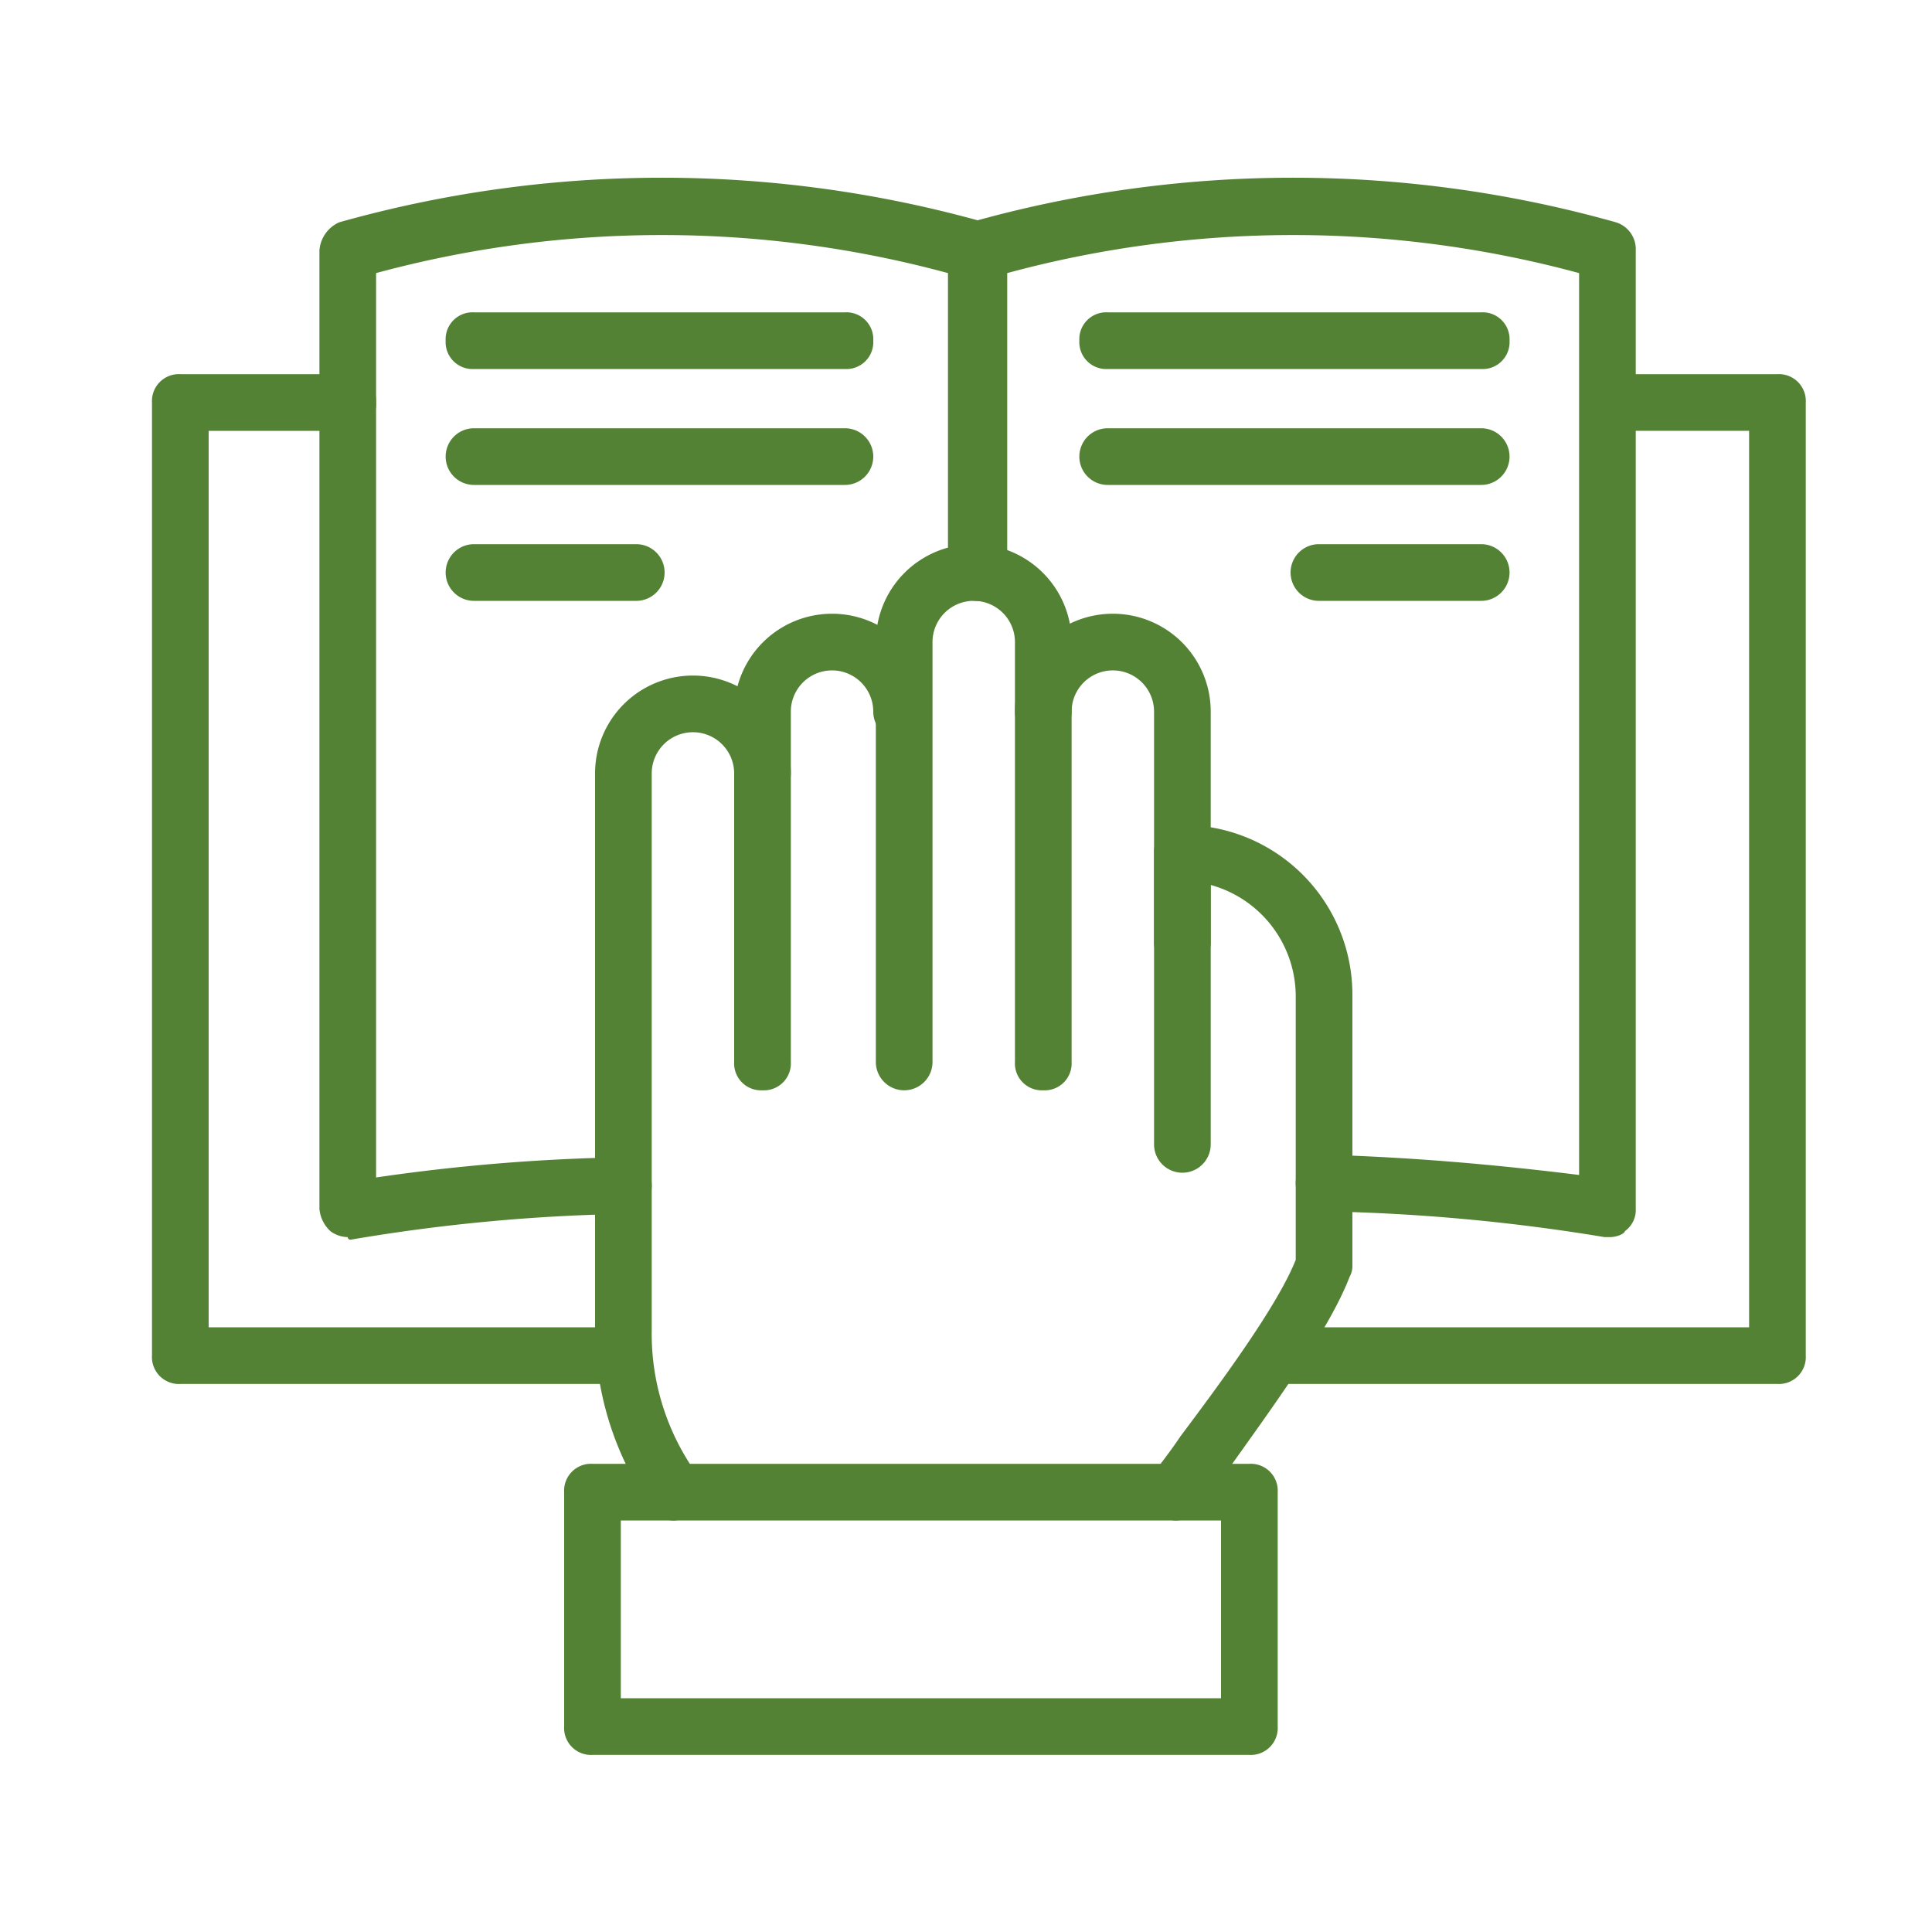 <svg xmlns="http://www.w3.org/2000/svg" xmlns:xlink="http://www.w3.org/1999/xlink" width="75" height="75" viewBox="0 0 75 75">
  <defs>
    <clipPath id="clip-path">
      <rect id="Rectangle_28766" data-name="Rectangle 28766" width="75" height="75" transform="translate(310 -9429)" fill="#fff"/>
    </clipPath>
  </defs>
  <g id="Corporate_Governamce" data-name="Corporate Governamce" transform="translate(-310 9429)" clip-path="url(#clip-path)">
    <g id="Group_75003" data-name="Group 75003" transform="translate(315 -9424.475)">
      <g id="Group_74986" data-name="Group 74986">
        <path id="Path_89734" data-name="Path 89734" d="M19.2,49.1H2a.945.945,0,0,1-1-1v-37a.945.945,0,0,1,1-1H8.5a.945.945,0,0,1,1,1,.945.945,0,0,1-1,1H3v35H19.2a1,1,0,0,1,0,2Z" fill="#548235" stroke="#548235" stroke-linecap="round" stroke-linejoin="round" stroke-width="0.2"/>
      </g>
      <g id="Group_74987" data-name="Group 74987">
        <path id="Path_89735" data-name="Path 89735" d="M64,49.1H44.5a1,1,0,0,1,0-2H63v-35H57.5a.945.945,0,0,1-1-1,.945.945,0,0,1,1-1H64a.945.945,0,0,1,1,1v37A.945.945,0,0,1,64,49.1Z" fill="#548235" stroke="#548235" stroke-linecap="round" stroke-linejoin="round" stroke-width="0.2"/>
      </g>
      <g id="Group_74988" data-name="Group 74988">
        <path id="Path_89736" data-name="Path 89736" d="M57.5,43.4h-.2a74.781,74.781,0,0,0-10.9-1,1,1,0,0,1,0-2c3.5.1,6.8.4,10,.8V6A42.547,42.547,0,0,0,34,6V17.7a1,1,0,1,1-2,0V5.2a1.2,1.2,0,0,1,.7-1,46.127,46.127,0,0,1,25,0,.993.993,0,0,1,.7,1V42.4a.909.909,0,0,1-.4.8C58,43.3,57.7,43.4,57.5,43.4Z" fill="#548235" stroke="#548235" stroke-linecap="round" stroke-linejoin="round" stroke-width="0.2"/>
      </g>
      <g id="Group_74989" data-name="Group 74989">
        <path id="Path_89737" data-name="Path 89737" d="M8.5,43.4a1.072,1.072,0,0,1-.6-.2,1.234,1.234,0,0,1-.4-.8V5.2a1.2,1.2,0,0,1,.7-1,46.127,46.127,0,0,1,25,0,.993.993,0,0,1,.7,1V17.7a1,1,0,1,1-2,0V6A42.547,42.547,0,0,0,9.5,6V41.3a74.643,74.643,0,0,1,9.7-.8,1,1,0,1,1,0,2,70.639,70.639,0,0,0-10.6,1C8.6,43.4,8.6,43.4,8.5,43.4Z" fill="#548235" stroke="#548235" stroke-linecap="round" stroke-linejoin="round" stroke-width="0.2"/>
      </g>
      <g id="Group_74990" data-name="Group 74990">
        <path id="Path_89738" data-name="Path 89738" d="M43.5,63.5H18a.945.945,0,0,1-1-1V53.4a.945.945,0,0,1,1-1H43.5a.945.945,0,0,1,1,1v9.1A.945.945,0,0,1,43.5,63.5ZM19,61.5H42.5V54.4H19Z" fill="#548235" stroke="#548235" stroke-linecap="round" stroke-linejoin="round" stroke-width="0.2"/>
      </g>
      <g id="Group_74991" data-name="Group 74991">
        <path id="Path_89739" data-name="Path 89739" d="M24.6,37.7a.945.945,0,0,1-1-1V23.1a3.7,3.7,0,1,1,7.4,0,1,1,0,0,1-2,0,1.7,1.7,0,0,0-3.4,0V36.7A.945.945,0,0,1,24.6,37.7Z" fill="#548235" stroke="#548235" stroke-linecap="round" stroke-linejoin="round" stroke-width="0.2"/>
      </g>
      <g id="Group_74992" data-name="Group 74992">
        <path id="Path_89740" data-name="Path 89740" d="M35.5,37.7a.945.945,0,0,1-1-1V20.4a1.7,1.7,0,0,0-3.4,0V36.7a1,1,0,0,1-2,0V20.4a3.7,3.7,0,1,1,7.4,0V36.7A.945.945,0,0,1,35.5,37.7Z" fill="#548235" stroke="#548235" stroke-linecap="round" stroke-linejoin="round" stroke-width="0.2"/>
      </g>
      <g id="Group_74993" data-name="Group 74993">
        <path id="Path_89741" data-name="Path 89741" d="M40.9,33a.945.945,0,0,1-1-1V23.1a1.7,1.7,0,0,0-3.4,0,1,1,0,0,1-2,0,3.7,3.7,0,0,1,7.4,0V32A.945.945,0,0,1,40.9,33Z" fill="#548235" stroke="#548235" stroke-linecap="round" stroke-linejoin="round" stroke-width="0.2"/>
      </g>
      <g id="Group_74994" data-name="Group 74994">
        <path id="Path_89742" data-name="Path 89742" d="M21.2,54.4a.909.909,0,0,1-.8-.4,12.046,12.046,0,0,1-2.2-6.9V25.5a3.7,3.7,0,1,1,7.4,0,1,1,0,0,1-2,0,1.7,1.7,0,0,0-3.4,0V47.1A9.439,9.439,0,0,0,22,52.8a1.075,1.075,0,0,1-.2,1.4,1.421,1.421,0,0,1-.6.2Z" fill="#548235" stroke="#548235" stroke-linecap="round" stroke-linejoin="round" stroke-width="0.2"/>
      </g>
      <g id="Group_74995" data-name="Group 74995">
        <path id="Path_89743" data-name="Path 89743" d="M40.6,54.4a1.421,1.421,0,0,1-.6-.2.965.965,0,0,1-.2-1.4c.3-.4.7-.9,1.1-1.5,1.5-2,3.8-5.1,4.5-6.9V34.1a4.594,4.594,0,0,0-3.5-4.4V39.9a1,1,0,0,1-2,0V28.6a.945.945,0,0,1,1-1,6.487,6.487,0,0,1,6.5,6.5V44.6a.756.756,0,0,1-.1.4c-.8,2.1-3.1,5.2-4.8,7.6-.4.6-.8,1.1-1.1,1.5a1.135,1.135,0,0,1-.8.3Z" fill="#548235" stroke="#548235" stroke-linecap="round" stroke-linejoin="round" stroke-width="0.2"/>
      </g>
      <g id="Group_74996" data-name="Group 74996">
        <path id="Path_89744" data-name="Path 89744" d="M27.8,9.7H13.4a.945.945,0,0,1-1-1,.945.945,0,0,1,1-1H27.8a.945.945,0,0,1,1,1A.945.945,0,0,1,27.8,9.7Z" fill="#548235" stroke="#548235" stroke-linecap="round" stroke-linejoin="round" stroke-width="0.2"/>
      </g>
      <g id="Group_74997" data-name="Group 74997">
        <path id="Path_89745" data-name="Path 89745" d="M27.8,14.2H13.4a1,1,0,0,1,0-2H27.8a1,1,0,0,1,0,2Z" fill="#548235" stroke="#548235" stroke-linecap="round" stroke-linejoin="round" stroke-width="0.2"/>
      </g>
      <g id="Group_74998" data-name="Group 74998">
        <path id="Path_89746" data-name="Path 89746" d="M19.7,18.7H13.4a1,1,0,0,1,0-2h6.3a1,1,0,0,1,0,2Z" fill="#548235" stroke="#548235" stroke-linecap="round" stroke-linejoin="round" stroke-width="0.2"/>
      </g>
      <g id="Group_75002" data-name="Group 75002">
        <g id="Group_74999" data-name="Group 74999">
          <path id="Path_89747" data-name="Path 89747" d="M52.5,9.7H38a.945.945,0,0,1-1-1,.945.945,0,0,1,1-1H52.5a.945.945,0,0,1,1,1A.945.945,0,0,1,52.5,9.7Z" fill="#548235" stroke="#548235" stroke-linecap="round" stroke-linejoin="round" stroke-width="0.2"/>
        </g>
        <g id="Group_75000" data-name="Group 75000">
          <path id="Path_89748" data-name="Path 89748" d="M52.5,14.2H38a1,1,0,0,1,0-2H52.5a1,1,0,0,1,0,2Z" fill="#548235" stroke="#548235" stroke-linecap="round" stroke-linejoin="round" stroke-width="0.2"/>
        </g>
        <g id="Group_75001" data-name="Group 75001">
          <path id="Path_89749" data-name="Path 89749" d="M52.5,18.7H46.2a1,1,0,0,1,0-2h6.3a1,1,0,0,1,0,2Z" fill="#548235" stroke="#548235" stroke-linecap="round" stroke-linejoin="round" stroke-width="0.2"/>
        </g>
      </g>
    </g>
  </g>
</svg>

